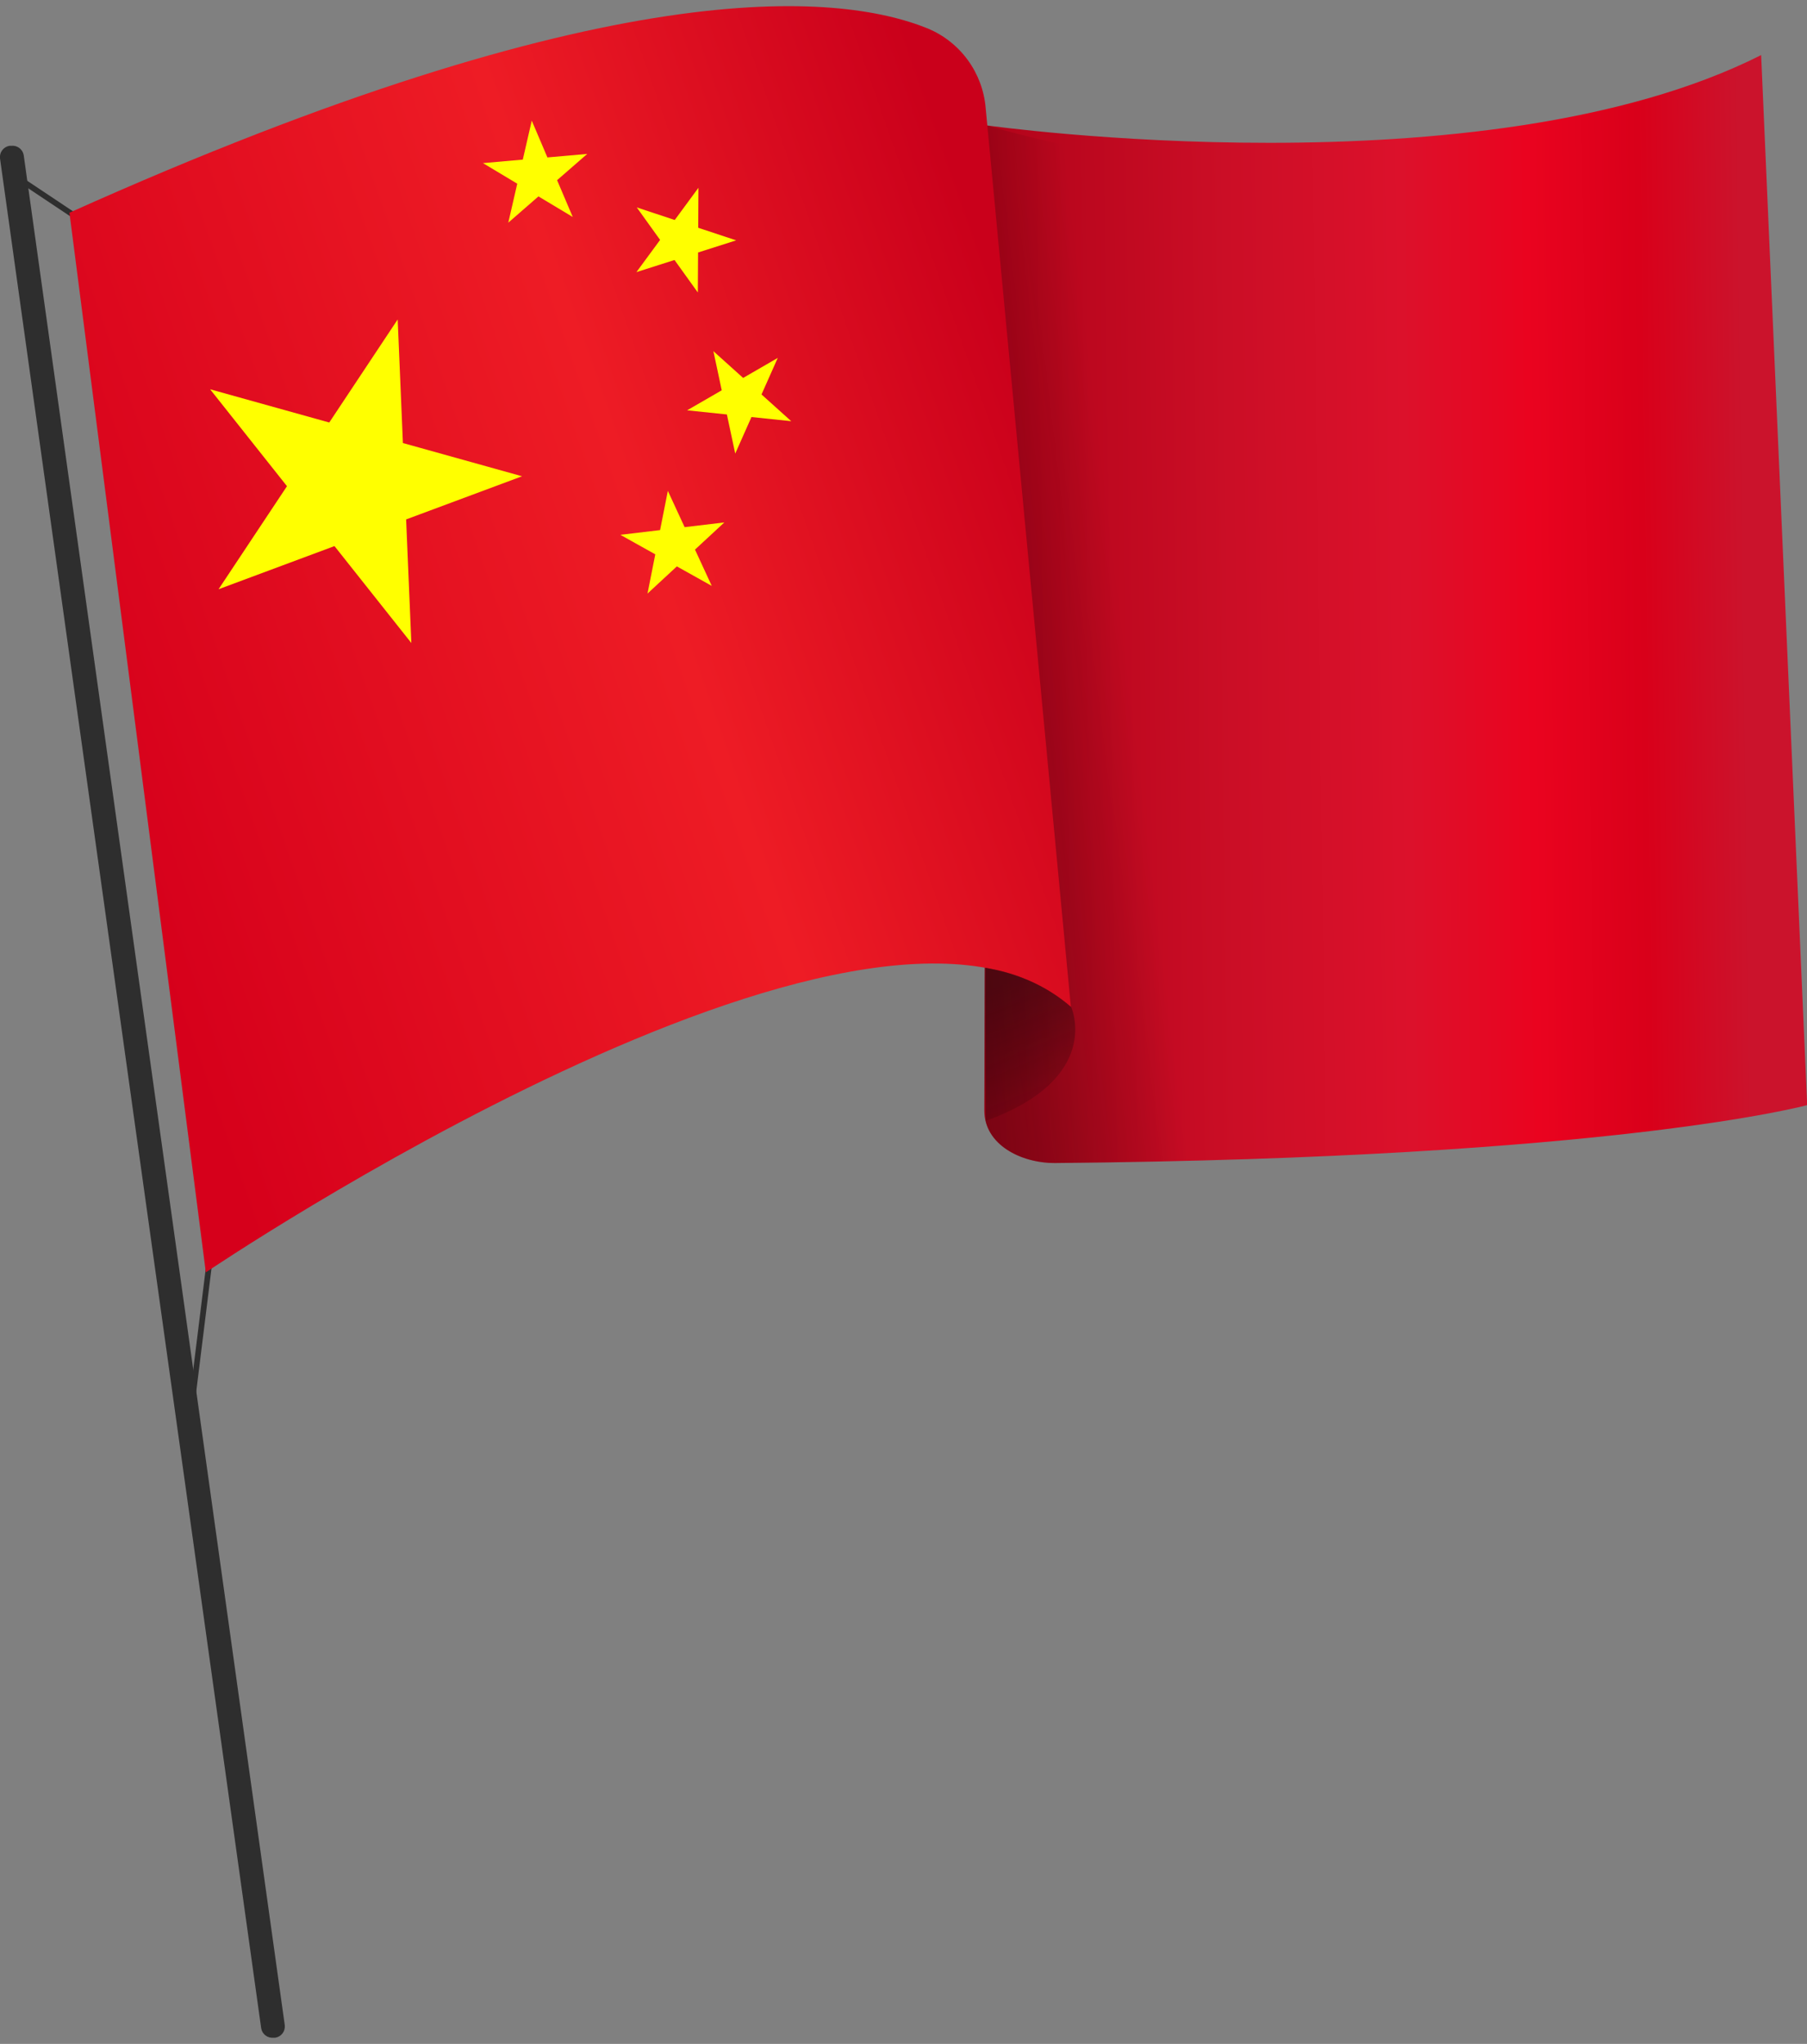 <?xml version="1.0" encoding="UTF-8"?> <svg xmlns="http://www.w3.org/2000/svg" width="244" height="276" viewBox="0 0 244 276" fill="none"><rect x="0" y="0" width="244" height="276" fill="#808080" stroke="none"/> <g clip-path="url(#clip0_182_2330)"> <path d="M37.179 275.164H36.957C36.566 275.209 36.172 275.101 35.858 274.864C35.544 274.627 35.333 274.279 35.268 273.89L0 21.38C-0.045 20.989 0.063 20.596 0.3 20.282C0.537 19.968 0.886 19.756 1.274 19.692H1.489C1.879 19.64 2.274 19.74 2.593 19.972C2.911 20.203 3.129 20.548 3.2 20.935L38.453 273.476C38.498 273.867 38.39 274.26 38.153 274.574C37.916 274.889 37.567 275.1 37.179 275.164Z" fill="#2E2E2E"></path> <path d="M28.846 165.837L25.623 191.858" stroke="#2E2E2E" stroke-width="0.767" stroke-miterlimit="10"></path> <path d="M2.662 24.196L11.663 30.205" stroke="#2E2E2E" stroke-width="0.767" stroke-miterlimit="10"></path> <path d="M132.916 149.96L133.315 16.944C133.315 16.944 200.283 26.36 237.808 7.437L244.023 149.231C244.023 149.231 217.856 156.39 142.516 157.05C137.873 157.089 132.908 154.572 132.916 149.96Z" fill="url(#paint0_linear_182_2330)"></path> <path opacity="0.5" d="M142.492 157.05C156.389 156.928 168.583 156.582 179.326 156.106L151.532 20.935C145.373 20.032 139.286 18.699 133.314 16.944L133.092 151.395C133.982 155.071 138.364 157.089 142.492 157.05Z" fill="url(#paint1_linear_182_2330)"></path> <path d="M9.377 28.724L27.794 171.815C27.794 171.815 117.077 111.446 144.602 135.971L133.092 14.558C132.894 12.232 132.062 10.005 130.688 8.117C129.313 6.23 127.449 4.756 125.296 3.853C113.064 -1.112 82.108 -3.951 9.377 28.724Z" fill="url(#paint2_linear_182_2330)"></path> <path opacity="0.5" d="M144.634 135.971C141.321 133.15 137.282 131.317 132.977 130.684L132.916 149.96C132.919 150.434 132.978 150.905 133.093 151.364C149.023 145.624 144.634 135.971 144.634 135.971Z" fill="url(#paint3_linear_182_2330)"></path> <path d="M96.11 79.118L93.845 74.216L97.807 70.547L92.445 71.186L90.18 66.284L89.131 71.581L83.769 72.22L88.483 74.855L87.434 80.152L91.396 76.483L96.11 79.118Z" fill="#FFFF00"></path> <path d="M55.544 86.828L54.839 70.14L70.493 64.313L54.404 59.826L53.699 43.139L44.46 57.054L28.372 52.567L38.751 65.653L29.512 79.568L45.165 73.741L55.544 86.828Z" fill="#FFFF00"></path> <path d="M102.827 53.266L106.842 56.877L101.472 56.315L99.278 61.25L98.152 55.968L92.781 55.407L97.457 52.704L96.331 47.423L100.346 51.034L105.021 48.331L102.827 53.266Z" fill="#FFFF00"></path> <path d="M94.31 25.358L94.279 30.758L99.405 32.456L94.26 34.095L94.228 39.495L91.08 35.108L85.934 36.747L89.134 32.397L85.985 28.01L91.111 29.708L94.31 25.358Z" fill="#FFFF00"></path> <path d="M75.224 24.33L79.297 20.784L73.917 21.259L71.803 16.29L70.593 21.553L65.214 22.028L69.845 24.805L68.635 30.068L72.707 26.522L77.338 29.299L75.224 24.33Z" fill="#FFFF00"></path> </g> <defs> <linearGradient id="paint0_linear_182_2330" x1="124.377" y1="83.132" x2="255.339" y2="81.419" gradientUnits="userSpaceOnUse"> <stop stop-color="#AB0016"></stop> <stop offset="0.32" stop-color="#CB0E26"></stop> <stop offset="0.5" stop-color="#DC112B"></stop> <stop offset="0.63" stop-color="#EA031F"></stop> <stop offset="0.745" stop-color="#D9001A"></stop> <stop offset="0.85" stop-color="#CB132C"></stop> </linearGradient> <linearGradient id="paint1_linear_182_2330" x1="111.117" y1="92.034" x2="205.823" y2="80.502" gradientUnits="userSpaceOnUse"> <stop stop-color="#1C090C"></stop> <stop offset="0.22" stop-color="#100507" stop-opacity="0.56"></stop> <stop offset="0.43" stop-opacity="0"></stop> </linearGradient> <linearGradient id="paint2_linear_182_2330" x1="11.825" y1="104.051" x2="154.481" y2="54.306" gradientUnits="userSpaceOnUse"> <stop stop-color="#D6001B"></stop> <stop offset="0.54" stop-color="#EE1C25"></stop> <stop offset="0.91" stop-color="#CA001B"></stop> </linearGradient> <linearGradient id="paint3_linear_182_2330" x1="142.959" y1="153.559" x2="134.644" y2="133.299" gradientUnits="userSpaceOnUse"> <stop stop-opacity="0"></stop> <stop offset="1" stop-color="#1C090C"></stop> </linearGradient> <clipPath id="clip0_182_2330"> <rect width="244" height="274.38" fill="white" transform="translate(0 0.83)"></rect> </clipPath> </defs> </svg> 